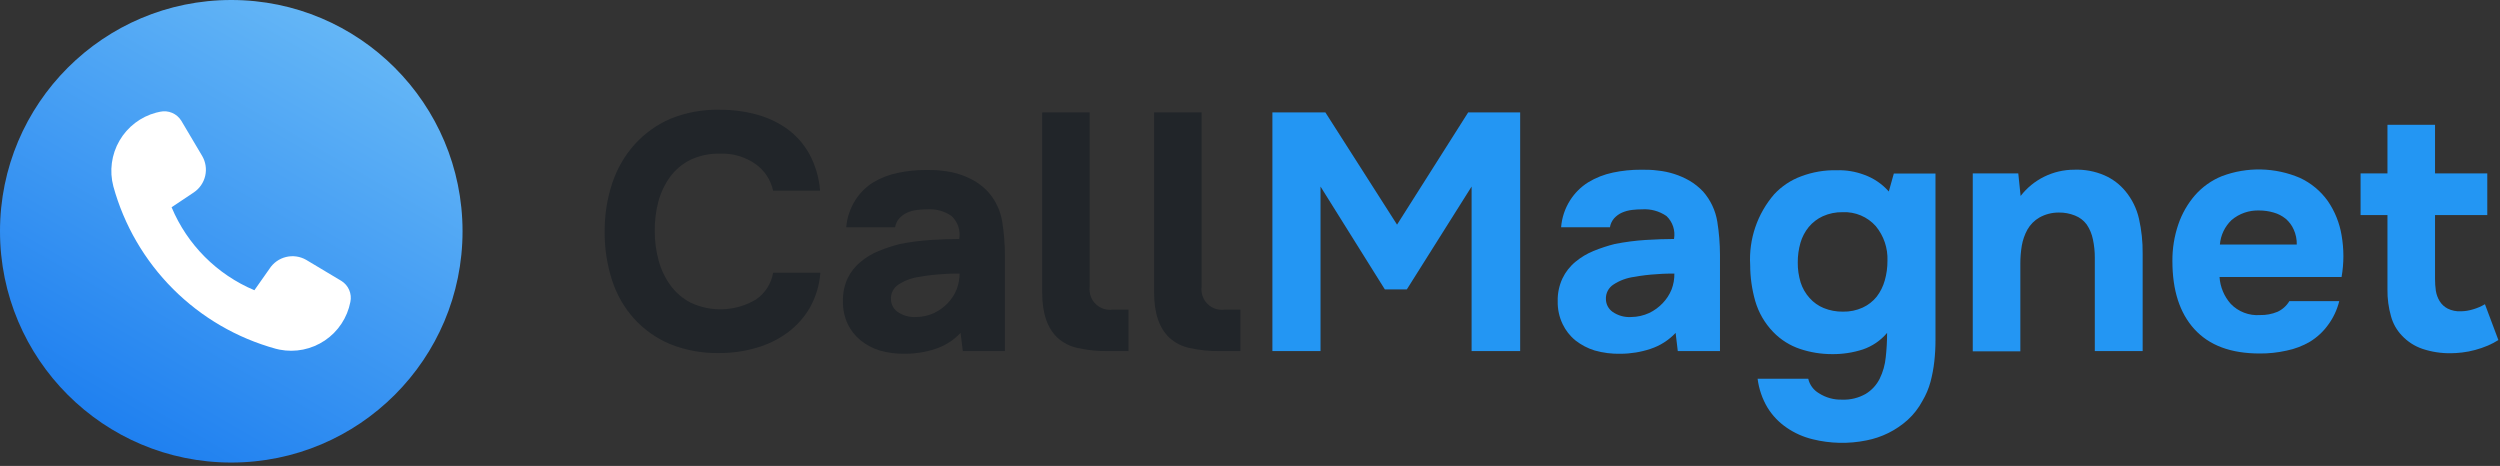 <?xml version="1.0" encoding="UTF-8"?> <svg xmlns="http://www.w3.org/2000/svg" width="279" height="52" viewBox="0 0 279 52" fill="none"><rect x="0" y="0" width="279" height="52" fill="#333333" stroke="none"/> <g clip-path="url(#clip0_205_862)"> <path d="M25.81 51.62C40.065 51.62 51.62 40.065 51.62 25.81C51.62 11.556 40.065 0 25.81 0C11.556 0 0 11.556 0 25.81C0 40.065 11.556 51.62 25.81 51.62Z" fill="url(#paint0_linear_205_862)"></path> <path d="M73.07 25.79C73.065 26.894 73.209 27.994 73.5 29.06C73.765 30.06 74.213 31.002 74.82 31.84C75.414 32.652 76.188 33.316 77.08 33.78C78.226 34.319 79.487 34.57 80.752 34.511C82.017 34.452 83.249 34.084 84.34 33.44C84.85 33.098 85.285 32.655 85.618 32.139C85.952 31.624 86.177 31.045 86.28 30.44H91.55C91.453 31.811 91.053 33.142 90.38 34.34C89.743 35.438 88.885 36.392 87.86 37.14C86.803 37.907 85.618 38.479 84.36 38.83C83.041 39.212 81.673 39.404 80.3 39.4C78.411 39.443 76.534 39.102 74.78 38.4C73.258 37.76 71.894 36.798 70.78 35.58C69.663 34.34 68.822 32.878 68.31 31.29C67.741 29.526 67.461 27.683 67.48 25.83C67.468 23.996 67.755 22.172 68.33 20.43C68.858 18.834 69.709 17.363 70.83 16.11C71.943 14.881 73.307 13.906 74.83 13.25C76.578 12.542 78.454 12.201 80.34 12.25C81.724 12.242 83.103 12.421 84.44 12.78C85.672 13.108 86.834 13.657 87.87 14.4C88.886 15.141 89.725 16.097 90.33 17.2C91.008 18.462 91.413 19.852 91.52 21.28H86.28C86.017 20.063 85.302 18.991 84.28 18.28C83.121 17.483 81.734 17.087 80.33 17.15C79.194 17.118 78.067 17.355 77.04 17.84C76.147 18.287 75.373 18.938 74.78 19.74C74.171 20.587 73.723 21.54 73.46 22.55C73.189 23.608 73.058 24.698 73.07 25.79Z" fill="#212529"></path> <path d="M107.2 37.15C106.425 37.974 105.455 38.589 104.38 38.94C103.312 39.294 102.195 39.476 101.07 39.48C100.083 39.505 99.099 39.38 98.15 39.11C97.392 38.869 96.684 38.493 96.06 38C95.448 37.504 94.954 36.879 94.61 36.17C94.239 35.376 94.054 34.507 94.07 33.63C94.048 32.748 94.226 31.873 94.59 31.07C94.938 30.35 95.439 29.715 96.06 29.21C96.661 28.71 97.336 28.305 98.06 28.01C98.831 27.696 99.623 27.436 100.43 27.23C101.566 27.006 102.715 26.855 103.87 26.78C105.06 26.71 106.12 26.67 107.05 26.67C107.132 26.206 107.097 25.73 106.948 25.283C106.8 24.836 106.543 24.433 106.2 24.11C105.413 23.565 104.465 23.301 103.51 23.36C103.122 23.359 102.735 23.383 102.35 23.43C101.967 23.473 101.592 23.574 101.24 23.73C100.91 23.878 100.613 24.092 100.37 24.36C100.117 24.639 99.954 24.987 99.9 25.36H94.44C94.528 24.294 94.871 23.265 95.44 22.36C95.948 21.551 96.631 20.868 97.44 20.36C98.295 19.848 99.232 19.486 100.21 19.29C101.242 19.071 102.295 18.964 103.35 18.97C103.95 18.97 104.57 18.97 105.19 19.06C105.818 19.122 106.438 19.249 107.04 19.44C107.635 19.628 108.208 19.879 108.75 20.19C109.314 20.52 109.826 20.931 110.27 21.41C111.108 22.351 111.657 23.515 111.85 24.76C112.048 25.994 112.148 27.241 112.15 28.49V39.18H107.45L107.2 37.15ZM107.09 30.53C106.61 30.53 105.94 30.53 105.09 30.6C104.251 30.647 103.416 30.747 102.59 30.9C101.766 31.006 100.976 31.296 100.28 31.75C100.006 31.923 99.782 32.167 99.633 32.455C99.483 32.743 99.413 33.066 99.43 33.39C99.433 33.666 99.501 33.937 99.628 34.181C99.755 34.426 99.937 34.638 100.16 34.8C100.771 35.224 101.508 35.428 102.25 35.38C102.941 35.374 103.623 35.221 104.25 34.93C104.815 34.661 105.327 34.292 105.76 33.84C106.189 33.396 106.529 32.873 106.76 32.3C106.976 31.735 107.088 31.135 107.09 30.53Z" fill="#212529"></path> <path d="M121.61 32C121.564 32.35 121.601 32.706 121.716 33.04C121.831 33.373 122.022 33.676 122.274 33.923C122.526 34.17 122.833 34.356 123.168 34.465C123.504 34.573 123.861 34.602 124.21 34.55H125.94V39.18H123.68C122.537 39.201 121.396 39.087 120.28 38.84C119.43 38.665 118.642 38.264 118 37.68C116.873 36.6 116.31 34.933 116.31 32.68V12.54H121.61V32Z" fill="#212529"></path> <path d="M134.1 32C134.054 32.35 134.09 32.706 134.206 33.04C134.321 33.373 134.512 33.676 134.764 33.923C135.016 34.17 135.322 34.356 135.658 34.465C135.994 34.573 136.351 34.602 136.7 34.55H138.43V39.18H136.17C135.027 39.201 133.886 39.087 132.77 38.84C131.92 38.665 131.132 38.264 130.49 37.68C129.363 36.6 128.8 34.933 128.8 32.68V12.54H134.1V32Z" fill="#212529"></path> <path d="M147.91 12.54L155.91 25.07L163.85 12.54H169.65V39.18H164.23V20.82L157 32.3H154.55L147.37 20.82V39.18H142V12.54H147.91Z" fill="#2396F3"></path> <path d="M187 37.15C186.225 37.974 185.255 38.589 184.18 38.94C183.112 39.294 181.995 39.476 180.87 39.48C179.884 39.505 178.899 39.38 177.95 39.11C177.182 38.87 176.464 38.494 175.83 38C175.219 37.506 174.727 36.88 174.39 36.17C174.01 35.378 173.822 34.508 173.84 33.63C173.816 32.747 173.998 31.871 174.37 31.07C174.714 30.35 175.212 29.715 175.83 29.21C176.433 28.712 177.107 28.308 177.83 28.01C178.601 27.696 179.393 27.436 180.2 27.23C181.336 27.006 182.485 26.855 183.64 26.78C184.83 26.71 185.89 26.67 186.82 26.67C186.903 26.207 186.869 25.731 186.723 25.284C186.576 24.837 186.321 24.434 185.98 24.11C185.189 23.566 184.238 23.302 183.28 23.36C182.892 23.359 182.505 23.383 182.12 23.43C181.737 23.476 181.364 23.577 181.01 23.73C180.68 23.878 180.384 24.092 180.14 24.36C179.892 24.643 179.73 24.989 179.67 25.36H174.22C174.303 24.293 174.647 23.263 175.22 22.36C175.73 21.554 176.414 20.87 177.22 20.36C178.076 19.836 179.017 19.464 180 19.26C181.032 19.042 182.085 18.934 183.14 18.94C183.74 18.94 184.36 18.94 184.99 19.03C185.615 19.092 186.232 19.22 186.83 19.41C187.425 19.598 187.998 19.849 188.54 20.16C189.105 20.492 189.621 20.903 190.07 21.38C190.9 22.327 191.447 23.487 191.65 24.73C191.848 25.963 191.948 27.211 191.95 28.46V39.18H187.24L187 37.15ZM186.89 30.53C186.41 30.53 185.74 30.53 184.89 30.6C184.048 30.647 183.209 30.747 182.38 30.9C181.556 31.006 180.766 31.296 180.07 31.75C179.796 31.923 179.572 32.167 179.423 32.455C179.273 32.743 179.203 33.066 179.22 33.39C179.224 33.667 179.293 33.938 179.421 34.184C179.55 34.428 179.734 34.64 179.96 34.8C180.57 35.225 181.308 35.43 182.05 35.38C182.741 35.372 183.422 35.218 184.05 34.93C184.612 34.661 185.12 34.292 185.55 33.84C185.979 33.396 186.319 32.873 186.55 32.3C186.765 31.735 186.87 31.134 186.86 30.53H186.89Z" fill="#2396F3"></path> <path d="M210.6 37.15C209.882 38.002 208.945 38.641 207.89 39C206.786 39.357 205.631 39.532 204.47 39.52C203.25 39.523 202.037 39.328 200.88 38.94C199.741 38.559 198.711 37.907 197.88 37.04C196.941 36.067 196.254 34.879 195.88 33.58C195.511 32.279 195.322 30.933 195.32 29.58C195.15 26.698 196.112 23.864 198 21.68C198.829 20.787 199.857 20.101 201 19.68C202.277 19.197 203.635 18.966 205 19C206.022 18.97 207.041 19.136 208 19.49C209.075 19.868 210.036 20.516 210.79 21.37L211.35 19.37H216V37.94C216.002 38.739 215.958 39.536 215.87 40.33C215.785 41.106 215.641 41.875 215.44 42.63C215.237 43.374 214.934 44.087 214.54 44.75C214.117 45.541 213.563 46.255 212.9 46.86C211.6 48.028 210.006 48.82 208.29 49.15C206.305 49.553 204.256 49.508 202.29 49.02C201.26 48.772 200.284 48.338 199.41 47.74C198.543 47.153 197.811 46.39 197.26 45.5C196.67 44.512 196.292 43.412 196.15 42.27H201.8C201.878 42.608 202.025 42.926 202.232 43.205C202.438 43.483 202.7 43.717 203 43.89C203.762 44.379 204.655 44.626 205.56 44.6C206.486 44.64 207.404 44.418 208.21 43.96C208.879 43.555 209.42 42.969 209.77 42.27C210.142 41.515 210.372 40.698 210.45 39.86C210.55 38.96 210.6 38.055 210.6 37.15ZM205.67 34.78C206.428 34.796 207.179 34.642 207.87 34.33C208.481 34.05 209.018 33.632 209.44 33.11C209.851 32.569 210.157 31.955 210.34 31.3C210.544 30.585 210.645 29.844 210.64 29.1C210.695 27.697 210.232 26.324 209.34 25.24C208.879 24.721 208.307 24.311 207.667 24.041C207.026 23.771 206.334 23.648 205.64 23.68C204.879 23.665 204.124 23.819 203.43 24.13C202.819 24.409 202.279 24.823 201.85 25.34C201.429 25.859 201.116 26.458 200.93 27.1C200.726 27.812 200.625 28.549 200.63 29.29C200.622 30.045 200.73 30.797 200.95 31.52C201.156 32.164 201.497 32.758 201.95 33.26C202.384 33.749 202.925 34.132 203.53 34.38C204.21 34.654 204.937 34.79 205.67 34.78Z" fill="#2396F3"></path> <path d="M225.5 21.87C226.203 20.961 227.105 20.224 228.136 19.717C229.167 19.209 230.301 18.943 231.45 18.94C232.612 18.89 233.771 19.102 234.84 19.56C235.761 19.96 236.574 20.573 237.21 21.35C237.942 22.239 238.455 23.287 238.71 24.41C238.998 25.689 239.136 26.998 239.12 28.31V39.18H233.78V28.72C233.782 28.048 233.711 27.377 233.57 26.72C233.453 26.126 233.219 25.562 232.88 25.06C232.55 24.61 232.099 24.263 231.58 24.06C231.002 23.825 230.383 23.709 229.76 23.72C229 23.715 228.252 23.908 227.59 24.28C227.036 24.602 226.577 25.064 226.26 25.62C225.951 26.184 225.738 26.796 225.63 27.43C225.522 28.091 225.468 28.76 225.47 29.43V39.21H220.16V19.35H225.24L225.5 21.87Z" fill="#2396F3"></path> <path d="M252.22 35.16C252.885 35.176 253.546 35.054 254.16 34.8C254.714 34.547 255.178 34.132 255.49 33.61H261.06C260.821 34.575 260.393 35.482 259.8 36.28C259.261 37.022 258.581 37.65 257.8 38.13C256.988 38.606 256.103 38.944 255.18 39.13C254.195 39.35 253.189 39.458 252.18 39.45C248.97 39.45 246.55 38.55 244.9 36.74C243.25 34.93 242.44 32.4 242.44 29.14C242.427 27.746 242.65 26.36 243.1 25.04C243.505 23.847 244.137 22.744 244.96 21.79C245.781 20.857 246.808 20.127 247.96 19.66C250.779 18.598 253.9 18.666 256.67 19.85C257.912 20.427 258.984 21.316 259.78 22.43C260.567 23.575 261.092 24.879 261.32 26.25C261.59 27.792 261.59 29.368 261.32 30.91H247.7C247.771 32.021 248.211 33.077 248.95 33.91C249.37 34.346 249.88 34.684 250.446 34.9C251.011 35.116 251.617 35.205 252.22 35.16ZM256.32 27.29C256.333 26.715 256.216 26.144 255.98 25.62C255.776 25.153 255.468 24.739 255.08 24.41C254.685 24.091 254.229 23.856 253.74 23.72C253.221 23.567 252.682 23.489 252.14 23.49C251.009 23.446 249.903 23.828 249.04 24.56C248.287 25.28 247.824 26.251 247.74 27.29H256.32Z" fill="#2396F3"></path> <path d="M274.65 34.74C275.108 34.733 275.563 34.658 276 34.52C276.462 34.386 276.906 34.195 277.32 33.95L278.82 37.95C278.443 38.187 278.049 38.394 277.64 38.57C277.175 38.766 276.697 38.93 276.21 39.06C275.734 39.19 275.25 39.284 274.76 39.34C274.348 39.389 273.934 39.416 273.52 39.42C272.44 39.437 271.365 39.272 270.34 38.93C269.471 38.633 268.688 38.129 268.06 37.46C267.48 36.857 267.06 36.117 266.84 35.31C266.56 34.335 266.426 33.324 266.44 32.31V24H263.44V19.35H266.44V13.93H271.75V19.35H277.58V24H271.75V31.15C271.749 31.585 271.779 32.019 271.84 32.45C271.904 32.857 272.047 33.247 272.26 33.6C272.477 33.957 272.789 34.248 273.16 34.44C273.623 34.666 274.136 34.77 274.65 34.74Z" fill="#2396F3"></path> <path d="M34.17 29L38.1 31.35C38.488 31.591 38.793 31.946 38.972 32.367C39.151 32.787 39.196 33.253 39.1 33.7C38.931 34.568 38.593 35.395 38.104 36.132C37.616 36.87 36.987 37.504 36.253 37.998C35.519 38.492 34.695 38.837 33.828 39.012C32.961 39.187 32.068 39.19 31.2 39.02L30.77 38.92C26.439 37.727 22.493 35.43 19.316 32.254C16.14 29.077 13.843 25.131 12.65 20.8C12.193 19.075 12.439 17.238 13.336 15.695C14.232 14.152 15.705 13.027 17.43 12.57C17.575 12.527 17.721 12.494 17.87 12.47C18.319 12.372 18.786 12.416 19.209 12.595C19.632 12.774 19.988 13.08 20.23 13.47L22.56 17.4C22.954 18.072 23.076 18.868 22.901 19.627C22.726 20.385 22.268 21.048 21.62 21.48L19.15 23.13C20.898 27.308 24.216 30.634 28.39 32.39L30.07 30C30.494 29.339 31.157 28.866 31.92 28.68C32.683 28.494 33.489 28.608 34.17 29Z" fill="white"></path> </g> <defs> <linearGradient id="paint0_linear_205_862" x1="12.909" y1="48.185" x2="38.731" y2="3.455" gradientUnits="userSpaceOnUse"> <stop stop-color="#1F80F0"></stop> <stop offset="1" stop-color="#64B6F6"></stop> </linearGradient> <clipPath id="clip0_205_862"> <rect width="278.82" height="51.61" fill="white"></rect> </clipPath> </defs> </svg> 